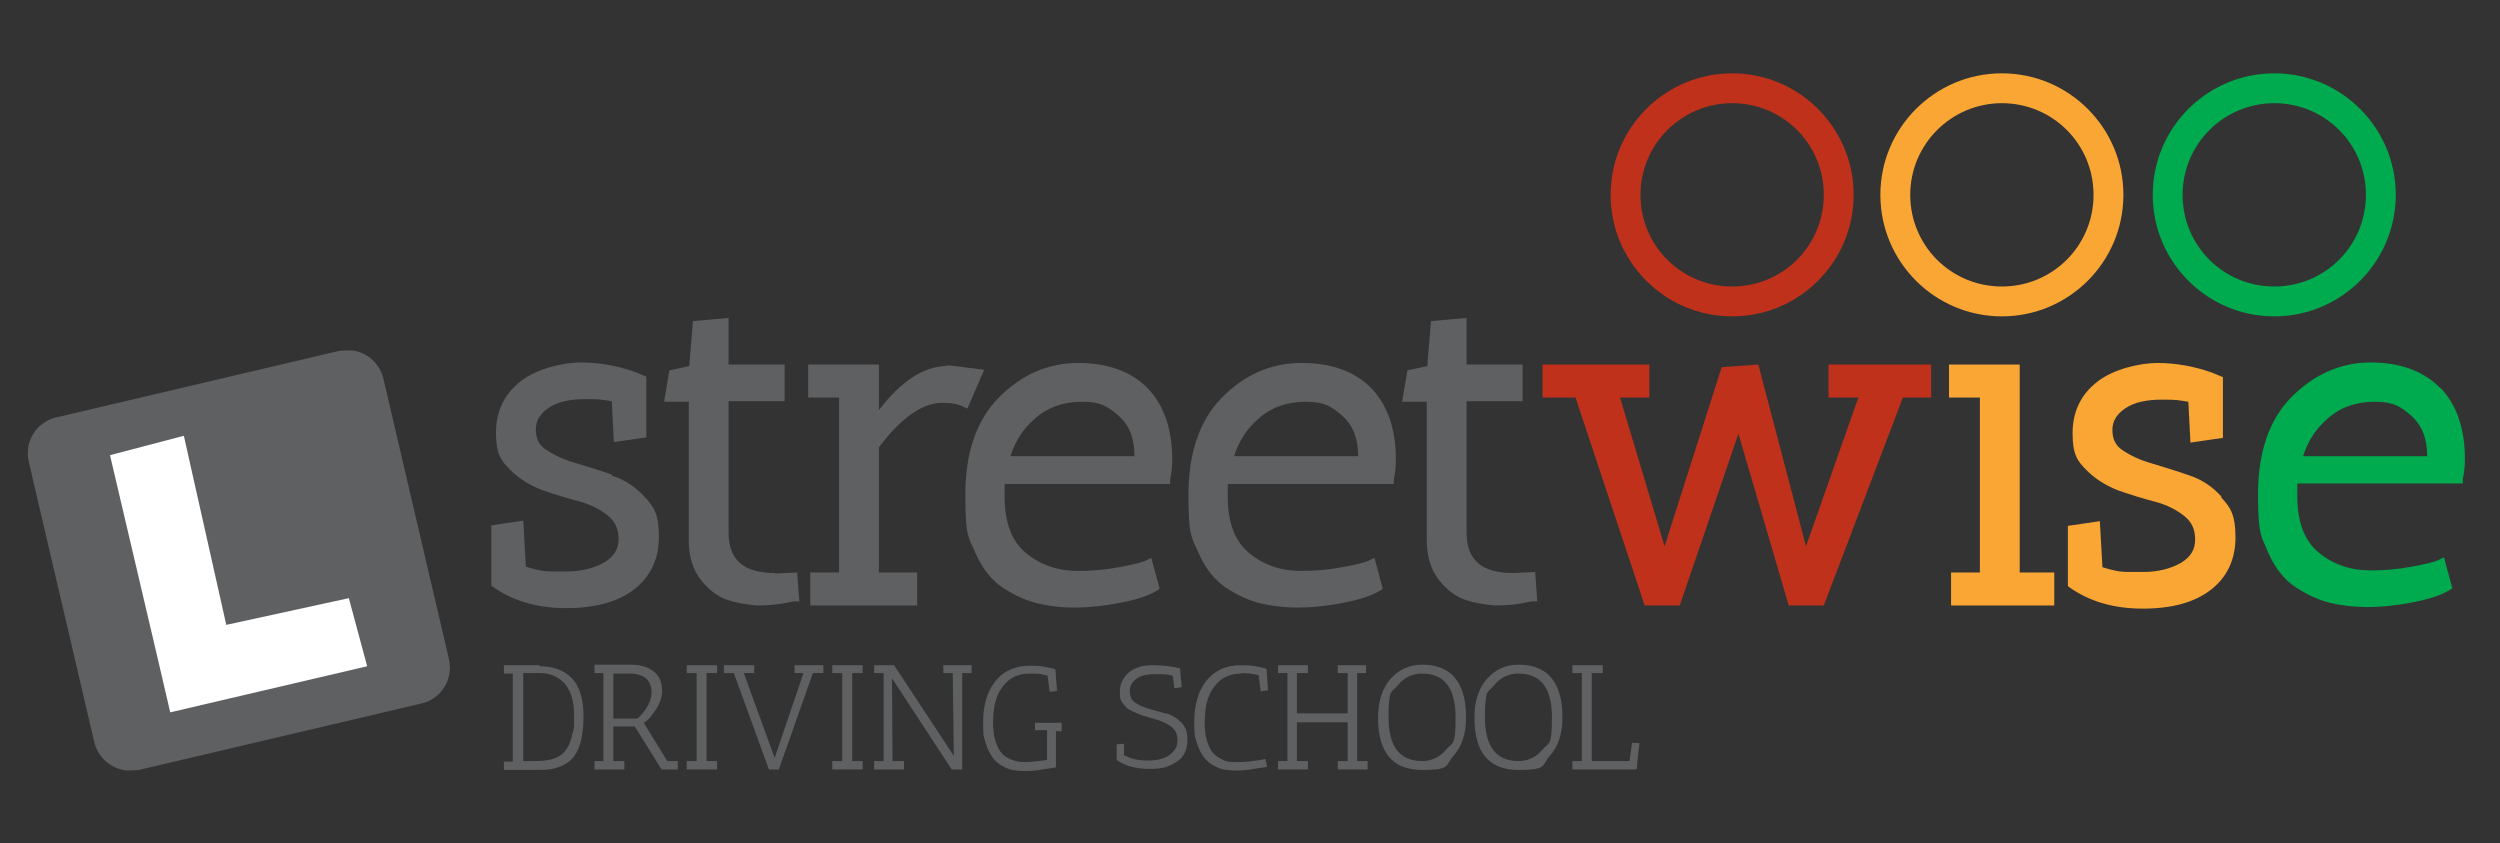 <?xml version="1.0" encoding="UTF-8"?>
<svg id="Layer_1" xmlns="http://www.w3.org/2000/svg" version="1.1" viewBox="0 0 477.3 161">
  <rect x="0" y="0" width="477.3" height="161" fill="#333333" stroke="none"/>
  <!-- Generator: Adobe Illustrator 29.6.0, SVG Export Plug-In . SVG Version: 2.1.1 Build 142)  -->
  <defs>
    <style>
      .st0 {
        fill: #00aa4f;
      }

      .st1 {
        fill: #fff;
      }

      .st2 {
        fill: #faa634;
      }

      .st3 {
        fill: #bf311a;
      }

      .st4 {
        fill: #5f6062;
      }
    </style>
  </defs>
  <path class="st4" d="M116.8,90.6c-2.3-.8-4.6-1.5-6.9-2.2-2.2-.6-4.1-1.5-5.6-2.5-1.4-.9-2-2.2-2-3.9s.8-3,2.4-4.1c1.7-1.2,4.1-1.7,7.1-1.7s3,.1,5,.4l.4,7.8,6.2-.9v-11.6l-2.2-.9c-3.4-1.2-6.9-1.8-10.3-1.8s-8.5,1.2-11.5,3.6c-3.1,2.4-4.7,5.7-4.7,9.8s.9,5.3,2.7,7.1c1.7,1.7,3.8,3,6.2,3.9,2.3.8,4.6,1.5,6.9,2.1,2.2.6,4,1.5,5.5,2.7,1.4,1.1,2.1,2.5,2.1,4.5s-.9,3.3-2.6,4.4c-1.9,1.1-4.3,1.8-7.3,1.8-.3,0-1,0-2.8,0s-3-.3-5-.9l-.5-8.8-6.1.9v11.5l.4.3c3.7,2.6,8.3,4,13.9,4s9.9-1.2,13-3.6c3.1-2.4,4.7-5.8,4.7-10s-.9-5.7-2.7-7.6c-1.7-1.9-3.8-3.3-6.3-4.1Z"/>
  <path class="st4" d="M148,109.4c-6.1,0-8.9-2.5-8.9-7.8v-25h10.7v-7h-10.7v-8.9l-6.8.6-.7,8.6-3.8.8-1,6h4.7v26.5c0,3,.8,5.6,2.3,7.5,1.5,1.9,3.2,3.2,5,3.8,1.7.6,3.6.9,5.7,1.1h0c2.2,0,4.3-.2,6.1-.6.6-.1,1-.2,1-.2h1l-.4-5.5-4.3.2Z"/>
  <path class="st4" d="M180.5,69.9c-4.2.1-8.5,2.9-12.7,8.4v-8.7h-13.5v6.3h5.9v33.4h-5.5v6.3h20.4v-6.3h-7.3v-23.9c4.2-5.6,8.3-8.5,12.1-8.5,1.6,0,2.9.2,3.9.7l.9.4,3.2-7.4-6.3-.8h-1.1Z"/>
  <path class="st4" d="M205.8,69.3c-5.8,0-10.9,2.3-15.2,6.7-4.2,4.3-6.3,10.5-6.3,18.5s.6,8,1.9,11c1.3,3,3.1,5.3,5.4,6.8,2.2,1.4,4.4,2.4,6.5,2.9,2.1.5,4.5.8,7.1.8s5.5-.3,8.6-.9c3.2-.6,5.5-1.4,7-2.3l.6-.4-1.6-5.9-1,.5c-.6.3-1.9.7-5.2,1.3-2.7.5-5.3.7-7.8.7-3.8,0-7.1-1.1-9.9-3.4-2.7-2.2-4.1-5.8-4.1-10.7s0-1.6.1-2.5h31.5v-.8c.3-1.4.4-2.7.4-3.9,0-5.8-1.6-10.3-4.6-13.5-3.1-3.2-7.6-4.9-13.3-4.9ZM192.9,87.1c.9-2.8,2.4-5.2,4.6-7.1,2.4-2.2,5.5-3.3,9.1-3.3s4.9.9,7,2.7c2,1.8,3,4.3,3,7.7h-23.6Z"/>
  <path class="st4" d="M248.4,69.3c-5.8,0-10.9,2.3-15.2,6.7-4.2,4.3-6.3,10.5-6.3,18.5s.6,8,1.9,11c1.3,3,3.1,5.3,5.4,6.8,2.2,1.4,4.4,2.4,6.5,2.9,2.1.5,4.5.8,7.1.8s5.5-.3,8.6-.9c3.2-.6,5.5-1.4,7-2.3l.6-.4-1.6-5.9-1,.5c-.6.3-1.9.7-5.2,1.3-2.7.5-5.3.7-7.8.7-3.8,0-7.1-1.1-9.9-3.4-2.7-2.2-4.1-5.8-4.1-10.7s0-1.6.2-2.5h31.5v-.8c.3-1.4.4-2.7.4-3.9,0-5.8-1.6-10.3-4.6-13.5-3.1-3.2-7.6-4.9-13.3-4.9ZM235.6,87.1c.9-2.8,2.4-5.2,4.6-7.1,2.4-2.2,5.5-3.3,9.1-3.3s4.9.9,7,2.7c2,1.8,3,4.3,3,7.7h-23.6Z"/>
  <path class="st4" d="M293.2,109.2l-4.3.2c-6.1,0-8.9-2.5-8.9-7.8v-25h10.7v-7h-10.7v-8.9l-6.8.6-.7,8.6-3.8.8-1,6h4.7v26.5c0,3,.8,5.6,2.3,7.5,1.5,1.9,3.2,3.2,5,3.8,1.7.6,3.6.9,5.7,1.1h0c2.2,0,4.3-.2,6.1-.6.6-.1,1-.2,1-.2h1l-.4-5.5Z"/>
  <polygon class="st3" points="349.1 69.6 349.1 75.9 354.8 75.9 344.8 104.3 335.7 69.6 328.7 70.1 317.8 104.3 309.3 75.9 314.9 75.9 314.9 69.6 294.5 69.6 294.5 75.9 300.8 75.9 314 115.6 320.7 115.6 331.9 82.8 341.5 115.6 348.2 115.6 363.3 75.9 368.7 75.9 368.7 69.6 349.1 69.6"/>
  <g>
    <polygon class="st2" points="385.6 69.6 372.1 69.6 372.1 75.9 378 75.9 378 109.3 372.5 109.3 372.5 115.6 392.2 115.6 392.2 109.3 385.6 109.3 385.6 69.6"/>
    <path class="st2" d="M424.1,94.8c-1.7-1.9-3.8-3.3-6.3-4.1-2.3-.8-4.6-1.5-6.9-2.2-2.2-.6-4.1-1.5-5.6-2.5-1.4-.9-2-2.2-2-3.9s.8-3,2.4-4.1c1.7-1.2,4.1-1.7,7.1-1.7s3,.1,5,.4l.4,7.8,6.2-.9v-11.6l-2.2-.9c-3.4-1.2-6.9-1.8-10.3-1.8s-8.5,1.2-11.5,3.6c-3.1,2.4-4.7,5.7-4.7,9.8s.9,5.3,2.7,7.1c1.7,1.7,3.8,3,6.2,3.9,2.3.8,4.6,1.5,6.9,2.1,2.2.6,4,1.5,5.5,2.7,1.4,1.1,2.1,2.5,2.1,4.5s-.9,3.3-2.6,4.4c-1.9,1.1-4.3,1.8-7.3,1.8-.3,0-1,0-2.8,0s-3-.3-5-.9l-.5-8.8-6.1.9v11.5l.4.3c3.7,2.6,8.3,4,13.9,4s9.9-1.2,13-3.6c3.1-2.4,4.7-5.8,4.7-10s-.9-5.7-2.7-7.6Z"/>
  </g>
  <path class="st0" d="M465.9,74.1c-3.1-3.2-7.6-4.9-13.3-4.9s-10.9,2.3-15.2,6.7c-4.2,4.3-6.3,10.5-6.3,18.5s.7,8,1.9,11c1.3,3,3.1,5.3,5.4,6.8,2.2,1.4,4.4,2.4,6.5,2.9,2.1.5,4.5.8,7.1.8s5.5-.3,8.6-.9c3.2-.6,5.5-1.4,7-2.3l.6-.4-1.6-5.9-1,.5c-.6.3-1.9.7-5.2,1.3-2.7.5-5.3.7-7.8.7-3.8,0-7.1-1.1-9.9-3.4-2.7-2.2-4.1-5.8-4.1-10.7s0-1.6.1-2.5h31.5v-.8c.3-1.4.4-2.7.4-3.9,0-5.8-1.6-10.3-4.6-13.5ZM439.7,87.1c.9-2.8,2.4-5.2,4.6-7.1,2.4-2.2,5.5-3.3,9.1-3.3s4.9.9,7,2.7c2,1.8,3,4.3,3,7.7h-23.6Z"/>
  <g>
    <path class="st4" d="M103,127h-6.8v1.6h1.7v16.8h-1.7v1.6h6.1c1.2,0,2.2,0,3.1-.2,2-.4,3.5-1.3,4.4-2.7,1.1-1.6,1.6-4.1,1.6-7.4s-.8-5.8-2.3-7.3c-1.5-1.5-3.6-2.2-6.1-2.2ZM109.3,140c-.3,1.6-.9,3-1.9,3.9-.9.9-2.7,1.4-5.2,1.4h-2.3v-16.8h3c2,0,3.6.6,4.8,1.9,1.2,1.3,1.9,3.3,1.9,6.2s0,2.4-.3,3.4Z"/>
    <path class="st4" d="M122.9,138c.8-.4,1.5-1.3,2.3-2.5.8-1.2,1.2-2.4,1.2-3.5,0-1.7-.5-3-1.6-3.8-1.1-.9-2.6-1.3-4.5-1.3h-6.8v1.6h1.7v16.8h-1.7v1.6h5.7v-1.6h-2.1v-6.6h4.1l5.1,8.2h3.1v-1.6h-2l-4.5-7.3ZM121.8,137.2h-4.7v-8.6h3c1.4,0,2.5.3,3.2.9.7.6,1.1,1.5,1.1,2.8s-.9,3.3-2.7,4.9Z"/>
    <polygon class="st4" points="131.1 128.5 133 128.5 133 145.3 131.1 145.3 131.1 146.9 136.9 146.9 136.9 145.3 134.9 145.3 134.9 128.5 136.9 128.5 136.9 127 131.1 127 131.1 128.5"/>
    <polygon class="st4" points="151.7 128.5 153.4 128.5 147.9 144.7 142 128.5 144 128.5 144 127 138.2 127 138.2 128.5 140.1 128.5 146.8 146.9 148.7 146.9 155.2 128.5 157.2 128.5 157.2 127 151.7 127 151.7 128.5"/>
    <polygon class="st4" points="158.9 128.5 160.8 128.5 160.8 145.3 158.9 145.3 158.9 146.9 164.7 146.9 164.7 145.3 162.7 145.3 162.7 128.5 164.7 128.5 164.7 127 158.9 127 158.9 128.5"/>
    <polygon class="st4" points="180.1 128.5 181.9 128.5 182.1 144.3 170.7 127 166.9 127 166.9 128.5 168.7 128.5 168.7 145.3 166.9 145.3 166.9 146.9 172.6 146.9 172.6 145.3 170.4 145.3 170.3 129.5 181.7 146.9 183.7 146.9 183.7 128.5 185.5 128.5 185.5 127 180.1 127 180.1 128.5"/>
    <path class="st4" d="M197.5,139.4h2.4v5.7c-1.7.2-3.1.4-4.3.4s-2.3-.3-3.2-.8c-.6-.3-1-.7-1.4-1.2-.4-.5-.7-1.3-1-2.2-.3-1-.4-2.1-.4-3.4,0-3,.6-5.3,1.9-6.9,1.2-1.6,2.9-2.4,5.1-2.4s2.2.1,3.4.4l.4,3.1,1.4-.2-.3-4.1c-.4-.2-1.1-.3-2.1-.5-1-.2-1.9-.2-2.8-.2-2.8,0-5,1-6.6,3-1.5,1.9-2.3,4.5-2.3,7.8s.2,2.8.5,4c.3,1.1.8,2,1.3,2.7.5.7,1.1,1.2,1.8,1.6.7.4,1.4.7,2,.8.6.1,1.4.2,2.3.2s2,0,3.4-.3c1.4-.2,2.2-.3,2.6-.4v-6.9h1.1v-1.6h-5.1v1.6Z"/>
    <path class="st4" d="M222.8,136.3c-1.1-.3-2.2-.6-3.2-.9-1.1-.3-2-.7-2.8-1.2-.8-.5-1.1-1.3-1.1-2.3s.5-1.8,1.4-2.4c.9-.6,2.1-.8,3.3-.8s2.4,0,3.5.3l.3,2.4,1.4-.2-.3-3.6h0c-1.6-.4-3.4-.6-5.3-.6s-3.4.5-4.5,1.4c-1.1,1-1.7,2.2-1.7,3.7s.2,1.6.6,2.2c.4.6.9,1.1,1.6,1.4.6.3,1.4.6,2.1.9.8.2,1.6.5,2.4.7.8.2,1.5.5,2.1.8.6.3,1.2.7,1.6,1.2.4.5.6,1.2.6,2.1s-.3,1.6-.9,2.2c-1,1.1-2.6,1.6-4.7,1.6s-3.1-.3-4.6-1v-2.2c0,0-1.4.1-1.4.1v3c1.7,1.2,3.8,1.7,6.4,1.7s3.7-.5,5.1-1.4c1.4-.9,2-2.3,2-4.1s-.4-2.5-1.1-3.3c-.8-.8-1.7-1.4-2.8-1.8Z"/>
    <path class="st4" d="M236.9,128.5c1.1,0,2.2.1,3.4.4l.4,3.1,1.4-.2-.3-4.1c-.4-.2-1.1-.3-2.1-.5-1-.2-1.9-.2-2.8-.2-2.8,0-5,1-6.6,3-1.5,1.9-2.3,4.5-2.3,7.8s.2,2.8.5,4c.3,1.1.8,2,1.3,2.7.5.7,1.1,1.2,1.8,1.6.7.4,1.4.7,2,.8.6.1,1.4.2,2.3.2s2,0,3.4-.3c1.4-.2,2.2-.3,2.6-.4l-.3-1.5c-1.9.4-3.7.6-5.6.6s-2.3-.3-3.2-.8c-.6-.3-1-.7-1.4-1.2-.4-.5-.7-1.3-1-2.2-.3-1-.4-2.1-.4-3.4,0-3,.6-5.3,1.9-6.9,1.2-1.6,2.9-2.4,5.1-2.4Z"/>
    <polygon class="st4" points="259.1 128.5 260.8 128.5 260.8 127 255.4 127 255.4 128.5 257.3 128.5 257.3 136.2 247.6 136.2 247.6 128.5 249.7 128.5 249.7 127 244 127 244 128.5 245.8 128.5 245.8 145.3 244 145.3 244 146.9 249.7 146.9 249.7 145.3 247.6 145.3 247.6 137.9 257.3 137.9 257.3 145.3 255.4 145.3 255.4 146.9 261.1 146.9 261.1 145.3 259.1 145.3 259.1 128.5"/>
    <path class="st4" d="M271.5,126.9c-2.4,0-4.4.9-6,2.7-1.6,1.8-2.4,4.3-2.4,7.4,0,6.7,2.8,10,8.4,10s4.4-.9,6-2.7c1.6-1.8,2.4-4.2,2.4-7.3,0-6.7-2.8-10.1-8.4-10.1ZM276.1,143.1c-1.2,1.5-2.8,2.2-4.6,2.2-4.3,0-6.4-2.8-6.4-8.4s.6-4.6,1.8-6.1c1.2-1.5,2.8-2.2,4.6-2.2,4.3,0,6.4,2.8,6.4,8.4s-.6,4.7-1.8,6.1Z"/>
    <path class="st4" d="M289.9,126.9c-2.4,0-4.4.9-6,2.7-1.6,1.8-2.4,4.3-2.4,7.4,0,6.7,2.8,10,8.4,10s4.4-.9,6-2.7c1.6-1.8,2.4-4.2,2.4-7.3,0-6.7-2.8-10.1-8.4-10.1ZM294.5,143.1c-1.2,1.5-2.8,2.2-4.6,2.2-4.3,0-6.4-2.8-6.4-8.4s.6-4.6,1.8-6.1c1.2-1.5,2.8-2.2,4.6-2.2,4.3,0,6.4,2.8,6.4,8.4s-.6,4.7-1.8,6.1Z"/>
    <polygon class="st4" points="313 141.9 311.6 141.8 311.1 145.3 303.9 145.3 303.9 128.5 306 128.5 306 127 300.2 127 300.2 128.5 302 128.5 302 145.3 300.2 145.3 300.2 146.9 312.2 146.9 312.2 146.8 312.5 146.9 312.6 145.4 312.7 145.3 312.6 145.3 313 141.9"/>
  </g>
  <path class="st3" d="M330.7,60.4c-12.8,0-23.2-10.4-23.2-23.2s10.4-23.2,23.2-23.2,23.2,10.4,23.2,23.2-10.4,23.2-23.2,23.2ZM330.7,19.7c-9.6,0-17.5,7.8-17.5,17.5s7.8,17.5,17.5,17.5,17.5-7.8,17.5-17.5-7.8-17.5-17.5-17.5Z"/>
  <path class="st2" d="M382.2,60.4c-12.8,0-23.2-10.4-23.2-23.2s10.4-23.2,23.2-23.2,23.2,10.4,23.2,23.2-10.4,23.2-23.2,23.2ZM382.2,19.7c-9.6,0-17.5,7.8-17.5,17.5s7.8,17.5,17.5,17.5,17.5-7.8,17.5-17.5-7.8-17.5-17.5-17.5Z"/>
  <path class="st0" d="M434.2,60.4c-12.8,0-23.2-10.4-23.2-23.2s10.4-23.2,23.2-23.2,23.2,10.4,23.2,23.2-10.4,23.2-23.2,23.2ZM434.2,19.7c-9.6,0-17.5,7.8-17.5,17.5s7.8,17.5,17.5,17.5,17.5-7.8,17.5-17.5-7.8-17.5-17.5-17.5Z"/>
  <path class="st4" d="M85.7,125.8l-12.5-53.5c-.7-2.9-3.1-5.1-6.1-5.4-.8,0-1.6,0-2.4.1l-54,12.7c-3.8.9-6.1,4.7-5.2,8.5l12.5,53.5c.7,2.9,3.1,5,6.1,5.4.8,0,1.6,0,2.4-.1l54-12.7c3.8-.9,6.1-4.7,5.2-8.5Z"/>
  <polygon class="st1" points="66.6 114.2 43.2 119.3 35.1 83.2 21 86.9 30.2 126.1 32.5 136 43.6 133.4 70.1 127.2 66.6 114.2"/>
</svg>